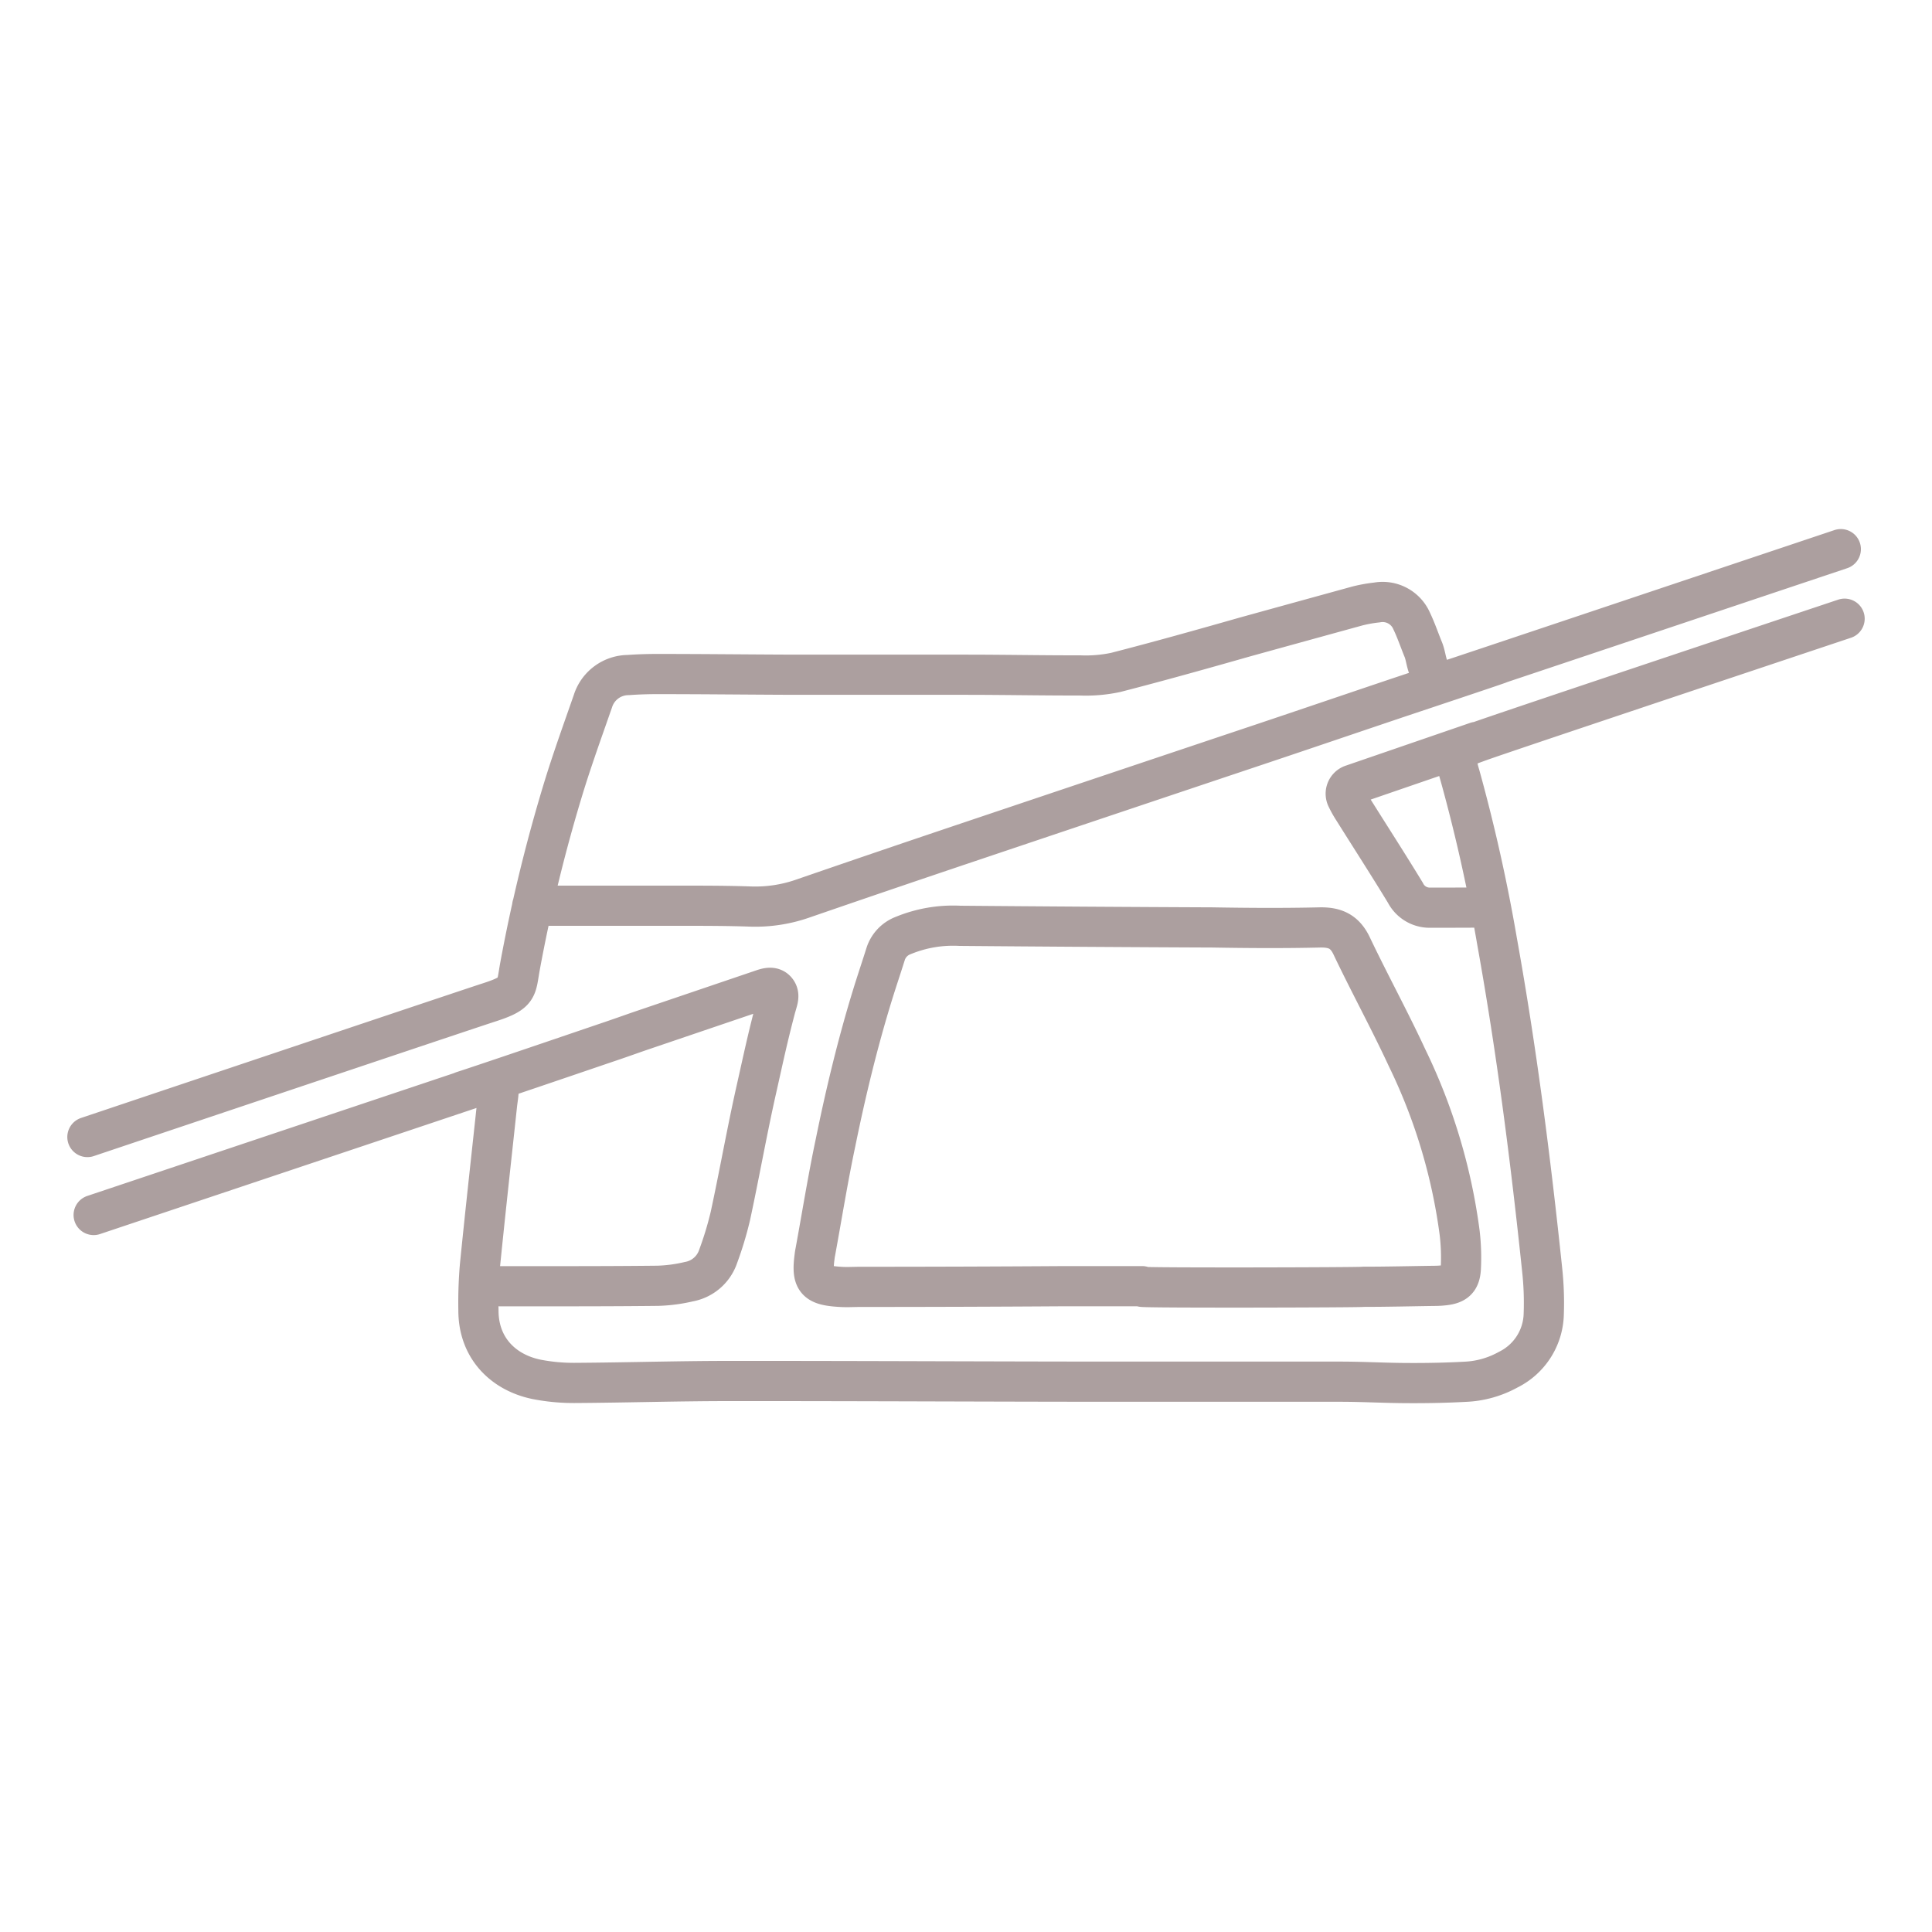<svg id="b921f1cd-0d2f-4b67-addf-4c962de7bcb2" data-name="Ebene 1" xmlns="http://www.w3.org/2000/svg" viewBox="0 0 250 250"><defs><style>.a0bbf2fd-1d86-4181-92be-c541dc4bb89e{fill:none;stroke:#ac9f9f;stroke-linecap:round;stroke-linejoin:round;stroke-width:5.2px;}</style></defs><path class="a0bbf2fd-1d86-4181-92be-c541dc4bb89e" d="M11.31,147.13c25.26-8.48,50.14-16.83,51.86-17.38,4-1.28,3.58-1.77,4.12-4.71a207.9,207.9,0,0,1,5.79-23.61c1.12-3.59,2.4-7.13,3.64-10.69a4.83,4.83,0,0,1,4.58-3.39c1.25-.09,2.51-.13,3.76-.13,5.89,0,11.77.07,17.66.09l22.29,0c4.92,0,9.84.1,14.76.09a18.54,18.54,0,0,0,4.6-.39c5.6-1.44,11.16-3,16.74-4.59q7.24-2,14.51-4a18.16,18.16,0,0,1,2.55-.46,4.1,4.1,0,0,1,4.51,2.42c.58,1.21,1,2.48,1.52,3.74.24.63.32,1.32.54,2,.64,1.84,1.48,2.31,3.28,1.74.58-.18,24.87-8.32,50.18-16.8m.49,9c-24.24,8.1-46.27,15.47-47.61,16-2.81,1-3,1.44-2.16,4.29a219.53,219.53,0,0,1,4.8,21.47c2.53,14.06,4.34,28.23,5.83,42.44a39.9,39.9,0,0,1,.21,5.78,8.25,8.25,0,0,1-4.61,7.2,12.57,12.57,0,0,1-5.53,1.56c-2.41.13-4.82.18-7.23.17-2.9,0-5.79-.17-8.68-.18-9.27,0-18.53,0-27.8,0-17.17,0-34.35-.1-51.53-.09-6.66,0-13.31.21-20,.25a25.07,25.07,0,0,1-4.89-.45c-4.25-.85-7.56-3.95-7.58-8.89a55.91,55.91,0,0,1,.19-5.79c.7-7,1.48-14,2.23-21,.07-.58.17-1.15.19-1.72a1,1,0,0,0-1.18-.95c-.84.21-1.66.47-2.49.75L12.12,157.22m164.31,9.29c3.09,0,6.17-.08,9.26-.12a11.28,11.28,0,0,0,1.16-.07c1.47-.16,2.09-.66,2.18-2.17a27.3,27.3,0,0,0-.15-4.61,73.65,73.65,0,0,0-6.79-22.63c-2.27-4.9-4.87-9.64-7.19-14.52-.89-1.87-2.16-2.42-4.12-2.38-4.63.11-9.26.08-13.89,0q-16.35-.07-32.69-.21a16.94,16.94,0,0,0-7.34,1.26,3.78,3.78,0,0,0-2.27,2.42c-.55,1.75-1.14,3.49-1.68,5.24-1.93,6.27-3.47,12.65-4.78,19.08-1,4.72-1.76,9.48-2.63,14.22a5.62,5.62,0,0,0-.09.57c-.41,3.09.13,3.74,3.31,3.93.87.06,1.74,0,2.61,0q13.31,0,26.62-.09h9.83v.08C147.79,166.67,176.43,166.6,176.43,166.51ZM68.87,117.2c3.57,0,15.55,0,19.12,0v0c3.08,0,6.17,0,9.26.11a18.63,18.63,0,0,0,6.53-1q10.26-3.54,20.54-7,19.47-6.55,38.94-13.07c5.67-1.9,11.33-3.83,17-5.74.37-.13,13.41-4.47,13.76-4.63M62,166.39c.43.07,6.78.05,7.2.05,5.31,0,10.62,0,15.93-.06a20,20,0,0,0,4-.53,4.92,4.92,0,0,0,3.79-3.25,44.61,44.61,0,0,0,1.59-5.25c1.18-5.47,2.15-11,3.38-16.45.93-4.14,1.4-6.42,2.48-10.53,0-.09.06-.18.08-.27.17-.65.49-1.34,0-1.92s-1.25-.33-1.89-.11L82.86,133.4c-.93.32-3.21,1.13-4.24,1.47-2.56.87-16.19,5.52-18.76,6.34M191.08,96l-16.17,5.56a1.23,1.23,0,0,0-.64,1.7,13,13,0,0,0,.84,1.5c2.25,3.59,4.55,7.15,6.75,10.77a3.52,3.52,0,0,0,3.32,1.92c1.08,0,3.15,0,3.15,0,.87,0,3.71,0,4.58-.07"/></svg>